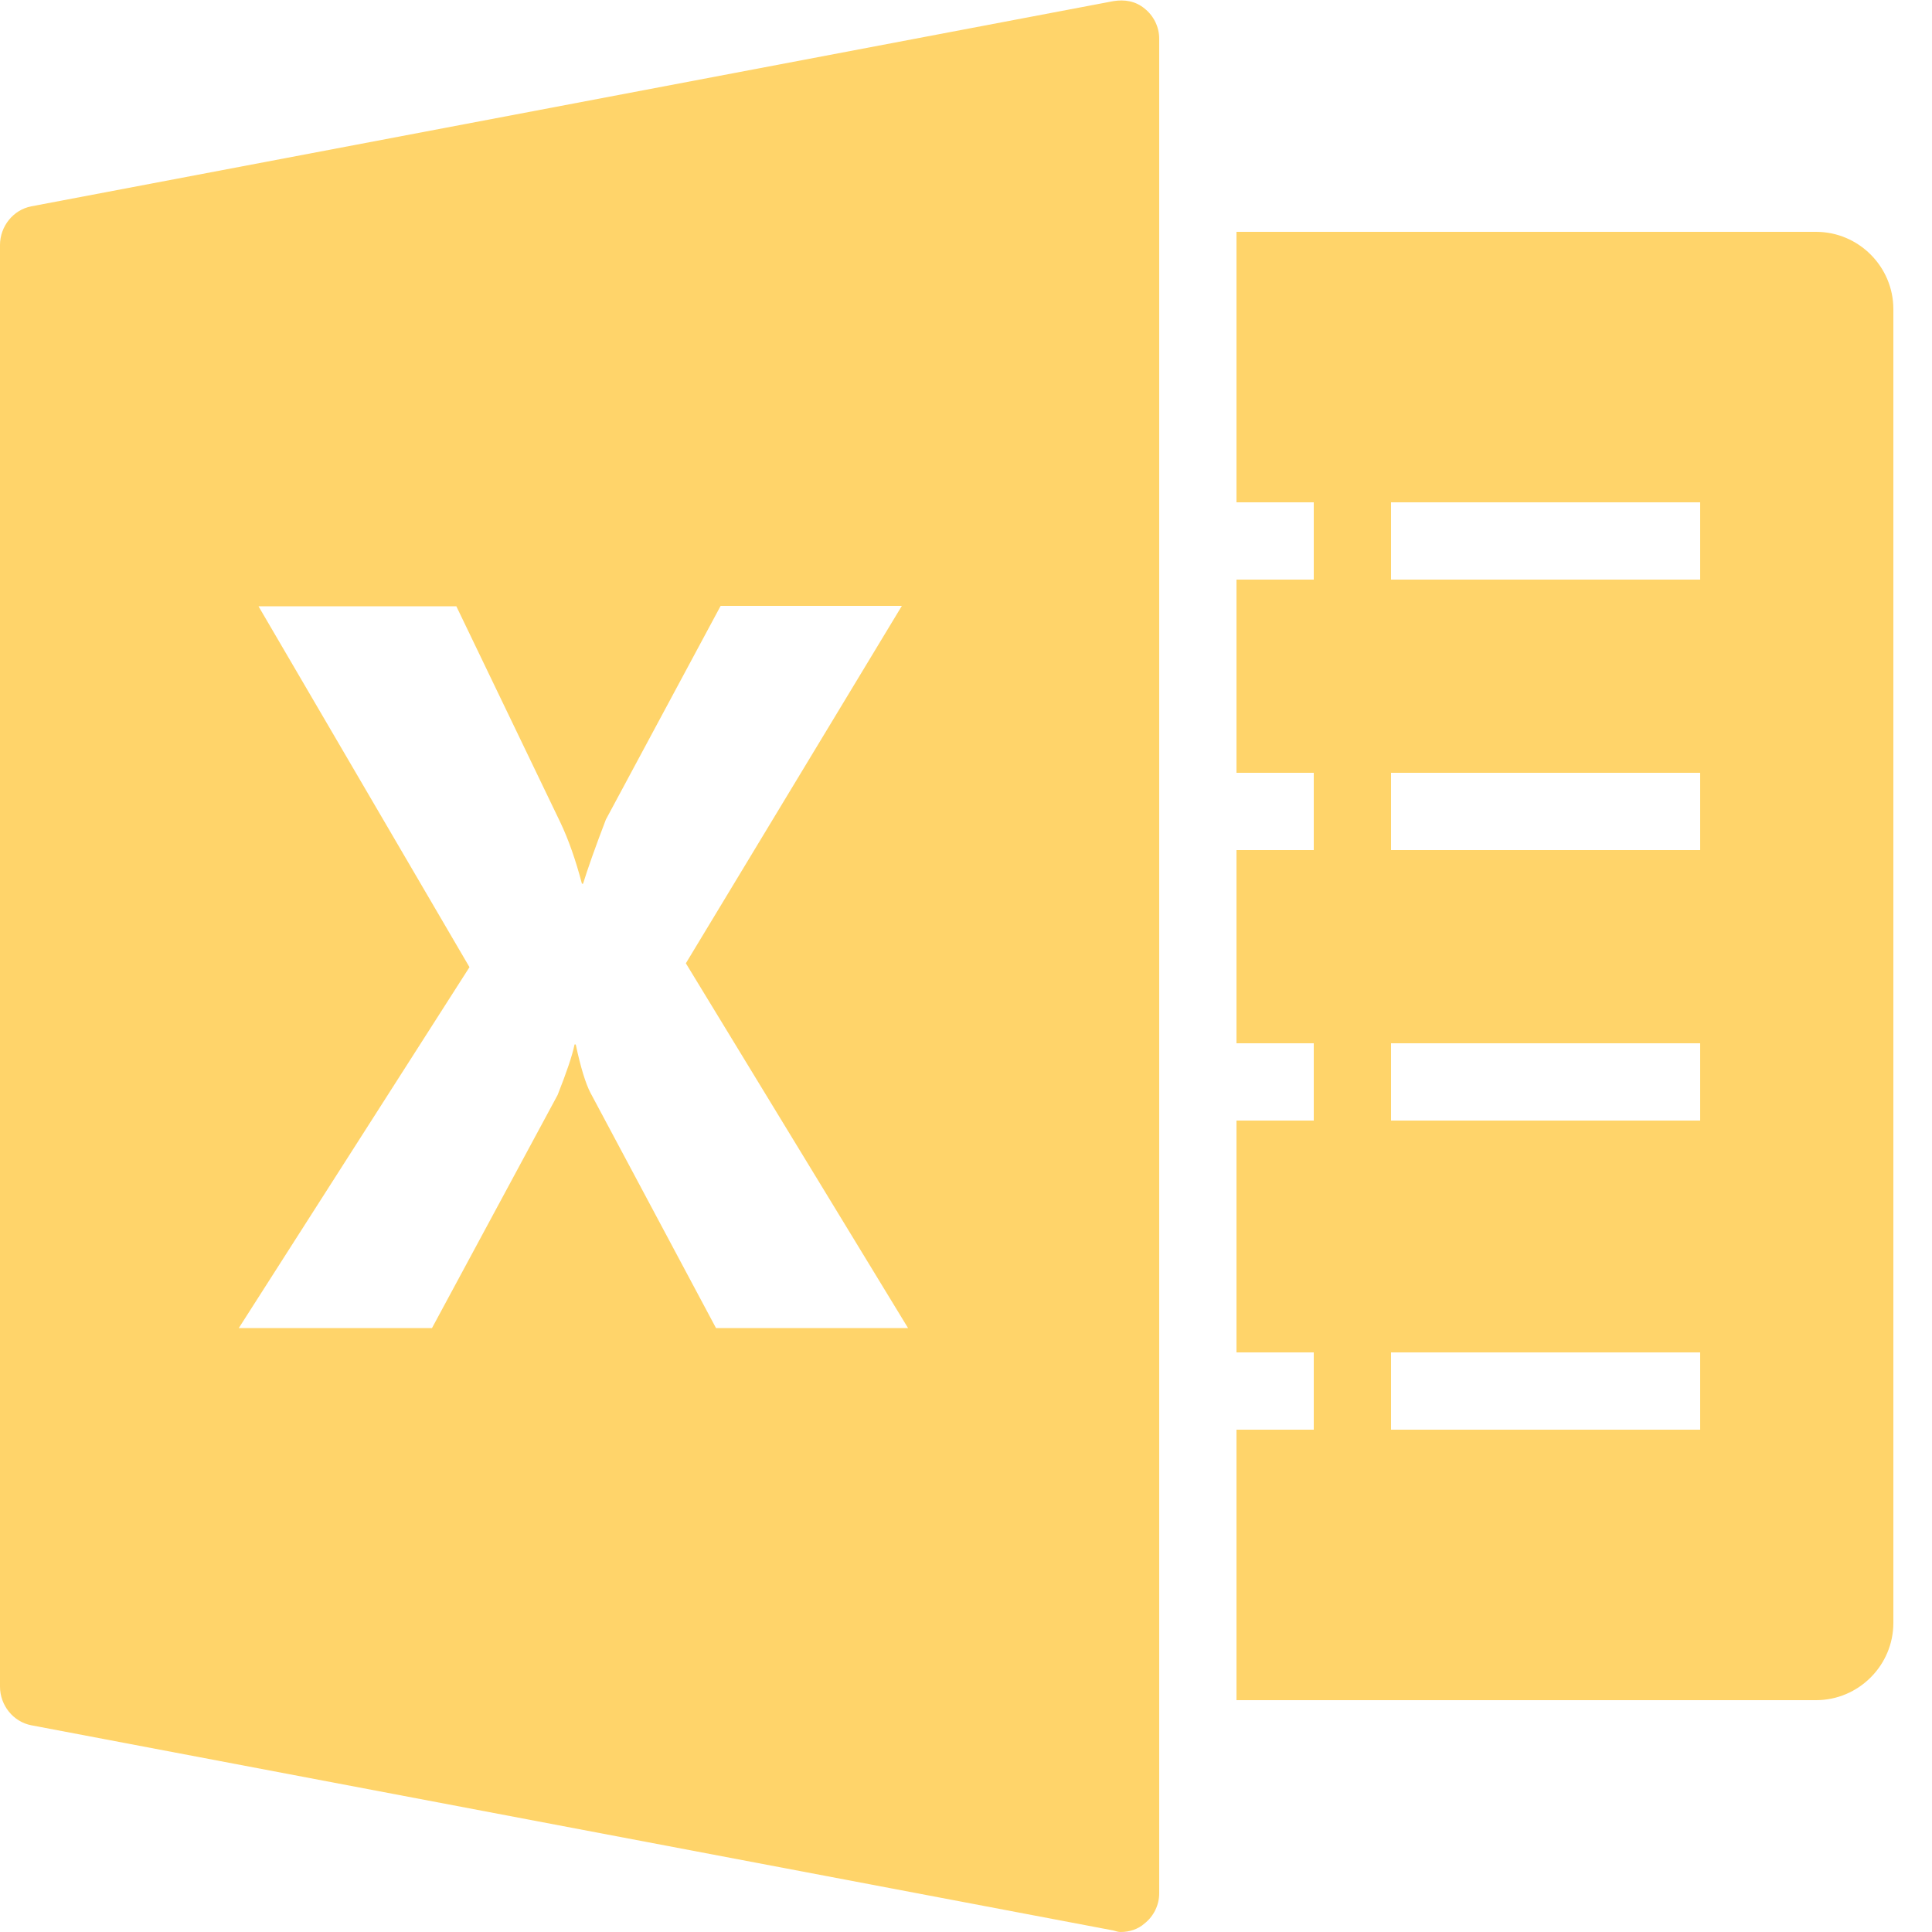 <?xml version="1.0" encoding="utf-8"?>
<!-- Generator: Adobe Illustrator 27.7.0, SVG Export Plug-In . SVG Version: 6.00 Build 0)  -->
<svg version="1.1" id="Layer_1" xmlns="http://www.w3.org/2000/svg" xmlns:xlink="http://www.w3.org/1999/xlink" x="0px" y="0px"
	 viewBox="0 0 50 50" style="enable-background:new 0 0 50 50;" xml:space="preserve">
<style type="text/css">
	.st0{fill:#FFD46A;}
</style>
<path class="st0" d="M28.81,0.03l-28,5.31C0.34,5.43,0,5.86,0,6.34v37.31c0,0.48,0.34,0.91,0.81,1l28,5.31
	C28.88,49.98,28.94,50,29,50c0.23,0,0.45-0.07,0.62-0.22C29.86,49.59,30,49.3,30,49V1c0-0.3-0.14-0.59-0.38-0.78
	C29.39,0.03,29.11-0.02,28.81,0.03z M32,6v7h2v2h-2v5h2v2h-2v5h2v2h-2v6h2v2h-2v7h15c1.1,0,2-0.9,2-2V8c0-1.1-0.9-2-2-2H32z M36,13
	h8v2h-8V13z M6.69,15.69h5.12l2.69,5.59c0.21,0.44,0.4,0.98,0.56,1.59h0.03c0.11-0.36,0.31-0.93,0.59-1.66l2.97-5.53h4.69
	l-5.59,9.25l5.75,9.44h-4.97l-3.25-6.09c-0.12-0.23-0.25-0.64-0.38-1.25h-0.03c-0.06,0.29-0.21,0.73-0.44,1.31l-3.25,6.03h-5
	l5.97-9.34L6.69,15.69z M36,20h8v2h-8V20z M36,27h8v2h-8V27z M36,35h8v2h-8V35z"/>
</svg>
